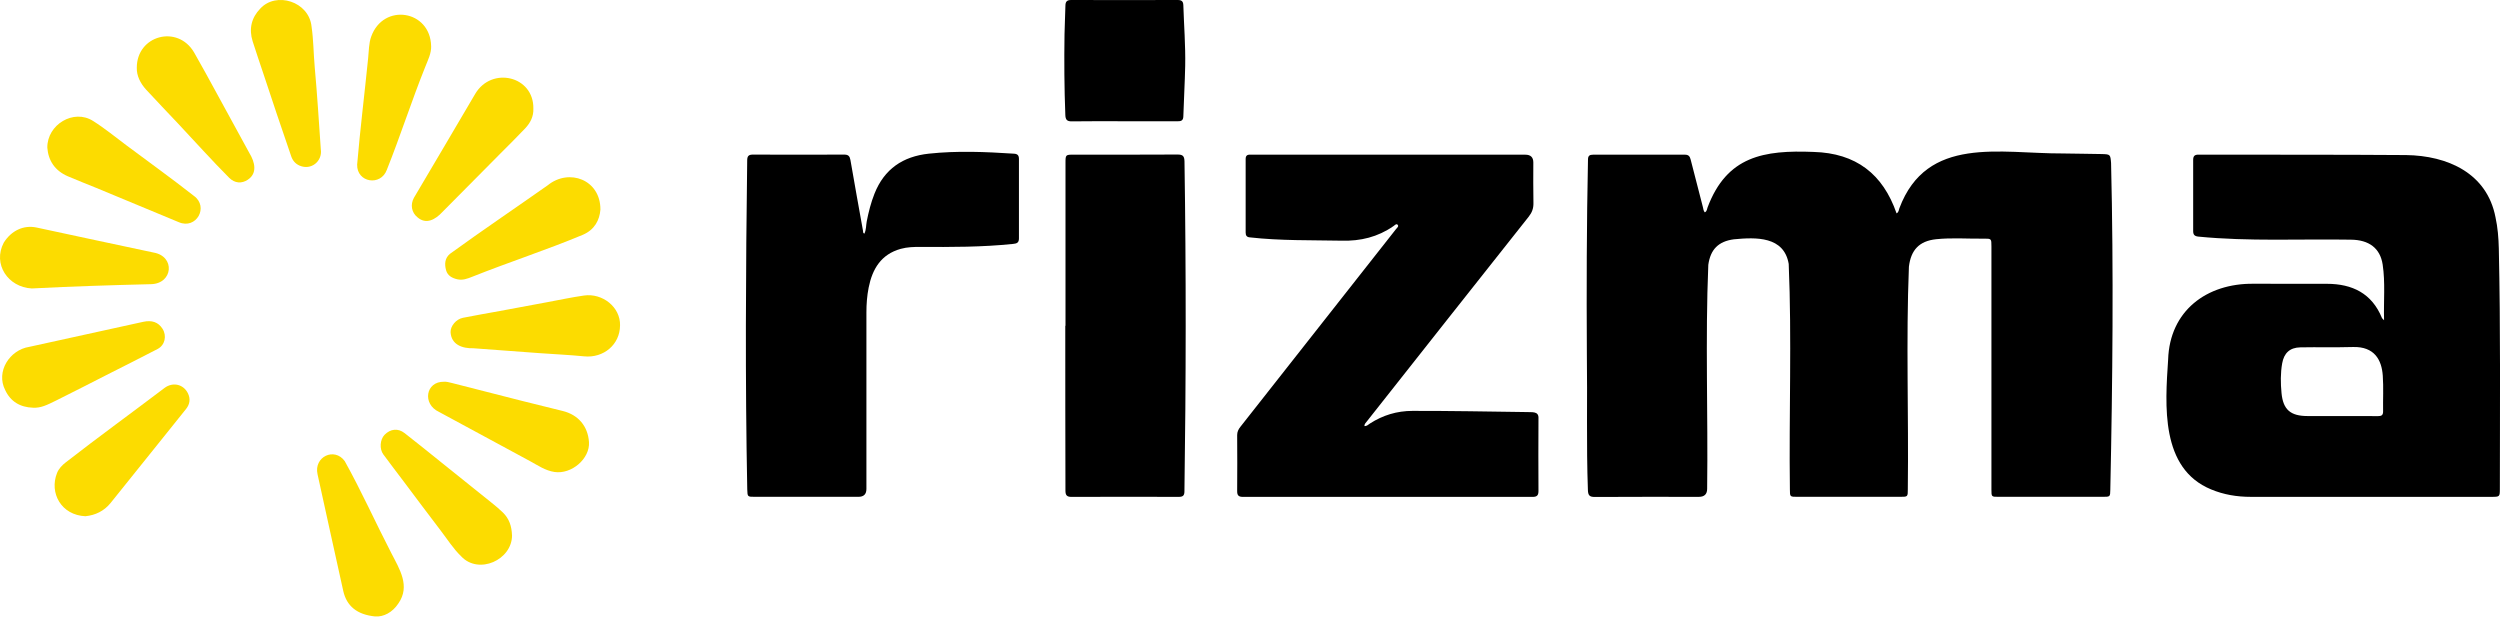 <?xml version="1.0" encoding="UTF-8"?>
<svg xmlns="http://www.w3.org/2000/svg" id="a" viewBox="0 0 887.05 218.75">
  <defs>
    <style>.b{fill:#fcdc00;}</style>
  </defs>
  <path d="m604.92,75.33c.77-.37.73-1.15.97-1.76,6.85-18.15,19.89-20.38,37.64-19.66,14.97.43,24.56,7.78,29.41,21.8.8-.42.77-1.2.99-1.8,9.75-25.97,35.82-19.36,57.97-19.46,4.6.11,9.21.09,13.81.21,3.09.08,3.09.14,3.34,3.15.93,38.65.54,77.33-.27,115.98-.04,2.46-.07,2.49-2.6,2.49-12.36,0-24.73,0-37.09,0-2.48,0-2.49-.01-2.49-2.55,0-28.77,0-57.53,0-86.3,0-2.76,0-2.79-2.8-2.75-5.61.07-11.24-.39-16.83.2-5.98.63-8.95,3.82-9.65,9.77-1.05,26.25-.06,52.61-.39,78.9,0,2.72,0,2.73-2.67,2.73-12.18,0-24.35,0-36.53,0-2.62,0-2.64,0-2.64-2.62-.36-26.66.71-53.41-.42-80.02-1.68-9.83-11.55-9.49-19.47-8.73-5.48.73-8.3,3.6-9.06,9.05-1.1,26.43-.06,52.99-.41,79.46q0,2.86-2.92,2.87c-12.3,0-24.6-.04-36.9.04-1.89.01-2.42-.53-2.49-2.44-.58-16.14-.14-32.29-.37-48.44-.13-22.95-.08-45.92.4-68.86.01-1.36.6-1.71,1.84-1.71,10.85.03,21.7.03,32.55,0,1.29,0,1.75.59,2.03,1.71,1.42,5.62,2.88,11.24,4.34,16.85.17.65.19,1.36.7,1.92Z"></path>
  <path d="m845.91,113.63c-.18-6.93.47-13.37-.49-19.75-.88-5.8-4.82-8.8-11.35-8.84-18.03-.3-36.11.68-54.08-1.09-1.4-.16-1.82-.73-1.81-2.03.03-8.39.03-16.78,0-25.17,0-1.36.49-1.89,1.89-1.88,24.54.05,49.09-.03,73.63.15,14.72.19,28.73,6.39,31.75,22.06.8,3.64,1.09,7.34,1.18,11.07.63,28.39.39,56.78.37,85.17,0,2.97-.02,2.97-3.05,2.97-28.46,0-56.91,0-85.37,0-4.85,0-9.55-.77-14.03-2.64-18.04-7.42-16.32-29.86-15.25-46.06.54-17.32,13.67-27.08,30.24-26.91,8.71.04,17.41,0,26.12.02,8.99.02,15.93,3.38,19.51,12.13.06.16.24.27.75.81Zm-15.25,34c4.35,0,8.7-.03,13.05.02,1.22.01,1.88-.27,1.86-1.67-.07-4.22.18-8.46-.11-12.66-.38-5.66-3-10.4-10.55-10.19-6.24.18-12.48,0-18.72.12-3.72.07-5.79,2.04-6.43,5.68-.62,3.51-.56,7.06-.23,10.55.56,5.91,3.23,8.13,9.22,8.14,3.97.01,7.94,0,11.91,0Z"></path>
  <path d="m484.1,151.17c.92.09,1.38-.52,1.94-.87,4.62-2.98,9.6-4.5,15.17-4.51,13.5-.02,26.99.23,40.49.42,1.81.13,4.34-.44,4.18,2.25-.05,8.58-.05,17.16,0,25.74,0,1.51-.47,2.11-2.07,2.11-34.25-.03-68.5-.03-102.75,0-1.56,0-2.11-.51-2.09-2.07.06-6.62.04-13.25,0-19.87,0-1.16.45-2.05,1.13-2.91,18.41-23.39,36.85-46.76,55.24-70.18.35-.45,1.14-.99.52-1.58-.45-.43-1.03.25-1.46.55-5.54,3.85-11.66,5.34-18.4,5.15-10.84-.21-21.69.04-32.49-1.17-1.09-.08-1.53-.6-1.53-1.7.02-8.7.02-17.41,0-26.11,0-1.15.52-1.6,1.61-1.53,32.55,0,65.1,0,97.64,0q2.82,0,2.82,2.77c0,4.79-.07,9.59.04,14.38.04,1.89-.5,3.35-1.66,4.82-19.2,24.22-38.35,48.47-57.5,72.73-.34.43-.81.81-.82,1.6Z"></path>
  <path d="m306.7,82.9c.68-1.39.56-2.94.84-4.38.66-3.35,1.49-6.63,2.75-9.81,3.48-8.76,10.08-13.21,19.29-14.19,10.07-1.08,20.14-.64,30.21.01,1.3.08,1.75.64,1.75,1.89-.02,9.4-.03,18.8,0,28.19,0,1.58-.83,1.81-2.12,1.94-10.93,1.14-21.9,1.12-32.87,1.06-2.34-.01-4.66.05-6.94.68-6.98,1.94-10.07,7.12-11.39,13.73-.58,2.91-.8,5.86-.8,8.83.01,20.88,0,41.75,0,62.63q0,2.79-2.8,2.8c-12.24,0-24.47,0-36.71,0-2.73,0-2.67,0-2.77-2.65-.76-38.89-.52-77.82-.02-116.71,0-1.55.51-2.08,2.07-2.07,10.78.05,21.57.05,32.36,0,1.45,0,1.96.56,2.2,1.92,1.44,8.38,2.96,16.75,4.46,25.12.06.33-.09.78.48,1.02Z"></path>
  <path d="m378.06,115.6c0-19.24,0-38.48,0-57.71,0-3.02.02-3.02,3.01-3.02,12.24,0,24.47.04,36.71-.04,1.88-.01,2.46.51,2.5,2.44.59,39.03.55,78.08-.02,117.11-.01,1.53-.62,1.92-2.04,1.92-12.68-.04-25.36-.05-38.03.01-1.72,0-2.15-.67-2.15-2.23-.03-19.49-.08-38.98-.06-58.47h.07Z"></path>
  <path d="m398.87,43.02c-6.18,0-12.36-.06-18.54.04-1.75.03-2.27-.59-2.33-2.28-.37-9.52-.43-19.04-.29-28.56.05-3.4.26-6.8.32-10.2.02-1.42.52-2.02,2.01-2.02,12.61.04,25.23.03,37.84,0,1.32,0,1.94.41,1.99,1.83.22,7.18.8,14.35.66,21.54-.12,5.98-.48,11.96-.66,17.95-.05,1.51-.84,1.72-2.07,1.71-6.31-.03-12.61-.01-18.92-.01Z"></path>
  <path class="b" d="m11.3,102.35c-8.46-.42-13.97-8.64-9.97-16.24,2.66-4.26,7-6.35,11.64-5.38,13.85,2.93,27.67,6,41.53,8.88,7.78,1.35,6.88,11.05-.92,11.22-14.43.36-27.54.76-42.29,1.52Z"></path>
  <path class="b" d="m133.15,218.73c-6.5-.62-10.14-3.73-11.34-8.98-3.1-13.81-6.07-27.65-9.14-41.47-1.39-6.2,5.98-9.71,9.64-4.68,5.92,10.61,10.93,21.83,16.53,32.64,2.94,5.71,6.79,11.68,2.55,17.82-2.16,3.31-5.36,4.88-8.25,4.66Z"></path>
  <path class="b" d="m189.25,38.51c.11,2.86-1.1,5.11-2.89,7.02-2.82,3-5.77,5.88-8.68,8.81-6.9,6.96-13.79,13.92-20.7,20.87-2.48,2.68-5.77,4.59-8.88,1.87-2.04-1.64-2.6-4.46-1.21-6.93,7.23-12.3,14.55-24.55,21.74-36.87,5.82-9.8,20.8-6.36,20.62,5.24Z"></path>
  <path class="b" d="m220,115.5c-.03,6.74-5.82,11.62-12.71,10.94-5.29-.52-10.61-.76-15.91-1.14-7.81-.56-15.62-1.13-23.42-1.73-3.91.11-7.84-1.26-8.09-5.71-.06-2.15,1.94-4.61,4.4-5.1,4.33-.87,8.69-1.6,13.03-2.4,5.58-1.03,11.15-2.07,16.73-3.11,4.39-.81,8.77-1.76,13.19-2.39,6.52-.93,12.94,4.07,12.79,10.63Z"></path>
  <path class="b" d="m11.68,144.66c-4.51-.14-7.96-2.19-9.84-6.26-3.36-6.53,1.55-14.24,8.55-15.33,13.48-2.97,26.95-5.95,40.43-8.88,3.07-.68,5.36.13,6.84,2.46,1.59,2.5.89,5.8-1.74,7.18-5.78,3.03-11.63,5.92-17.44,8.88-6.13,3.11-12.24,6.28-18.4,9.32-3.58,1.77-5.56,2.76-8.4,2.64Z"></path>
  <path class="b" d="m113.85,53.15c.51,4.03-3.4,7.4-7.56,5.61-1.46-.63-2.44-1.78-2.95-3.26-1.74-5.03-3.45-10.07-5.15-15.12-1.59-4.71-3.14-9.43-4.71-14.15-1.28-3.86-2.62-7.71-3.84-11.59-1.38-4.37-.42-8.38,2.7-11.58,5.62-6.15,17.32-2.56,18.21,6.4.69,4.73.69,9.51,1.11,14.25.89,9.8,1.5,19.62,2.18,29.43Z"></path>
  <path class="b" d="m48.54,24.06c-.05-11.5,14.48-15.45,20.33-5.45,2.75,4.79,5.38,9.65,8.03,14.5,3.89,7.09,7.77,14.18,11.63,21.28,1.89,3.09,2.88,7.09-.61,9.38-2.17,1.45-4.62,1.28-6.6-.68-6.24-6.26-12.13-12.86-18.19-19.3-3.74-4-7.57-7.92-11.26-11.96-2.08-2.28-3.41-4.97-3.33-7.77Z"></path>
  <path class="b" d="m16.79,52.38c-.07-8.17,9.34-13.84,16.2-9.48,4.17,2.62,7.98,5.76,11.92,8.7,7.97,5.95,16.05,11.75,23.87,17.89,5.44,3.89.86,12.05-5.35,9.34-9.75-4.04-19.48-8.1-29.22-12.14-3.39-1.4-6.82-2.7-10.18-4.16-4.51-1.97-6.89-5.48-7.24-10.15Z"></path>
  <path class="b" d="m152.98,16.33c.09,2.6-1.14,4.97-2.09,7.38-4.85,12.07-8.81,24.48-13.64,36.56-2.17,5.89-10.67,4.52-10.53-1.86,1.07-12.6,2.64-25.15,3.9-37.73.28-2.59.22-5.34,1.1-7.73,4.33-11.99,20.96-9.4,21.25,3.38Z"></path>
  <path class="b" d="m157.53,135.44c.9-.05,1.87.21,2.85.46,8.28,2.12,16.55,4.24,24.83,6.34,4.82,1.22,9.65,2.39,14.48,3.59,5.5,1.36,8.91,5.4,9.29,11.02.4,5.89-6.17,11.52-12.24,10.62-3.26-.49-5.85-2.32-8.62-3.82-10.79-5.83-21.57-11.68-32.36-17.5-6-2.78-4.74-10.82,1.77-10.7Z"></path>
  <path class="b" d="m181.68,189.95c.02,8.72-11.83,14.07-18.03,7.46-2.84-2.73-4.93-6.09-7.31-9.19-4.4-5.74-8.71-11.55-13.06-17.33-2.42-3.21-4.87-6.4-7.25-9.63-1.46-1.97-1.2-5.33.44-7,2.06-2.09,4.72-2.42,7.07-.6,4.45,3.44,8.8,7.01,13.19,10.52,5.88,4.71,11.76,9.42,17.63,14.14,1.41,1.13,2.8,2.28,4.1,3.55,2.22,2.18,3.11,4.86,3.21,8.09Z"></path>
  <path class="b" d="m213.04,74.36c-.29,3.71-2.04,7.13-6.19,8.93-12.94,5.41-26.29,9.72-39.32,14.92-1.68.67-3.37,1.32-5.26.89-1.89-.43-3.47-1.3-4-3.24-.58-2.12-.47-4.28,1.41-5.81,11.42-8.29,23.14-16.19,34.68-24.32,7.55-6.12,18.72-1.97,18.68,8.61Z"></path>
  <path class="b" d="m30.35,183.17c-8.61-.35-12.94-8.26-10.11-15.35.62-1.55,1.81-2.77,3.14-3.8,11.54-8.98,23.38-17.56,35.03-26.39,2.95-2.18,6.7-1.3,8.28,1.94.94,1.93.68,3.83-.65,5.51-3.22,4.05-6.47,8.08-9.71,12.11-5.69,7.09-11.38,14.19-17.08,21.27-2.34,2.9-5.45,4.35-8.89,4.7Z"></path>
</svg>
